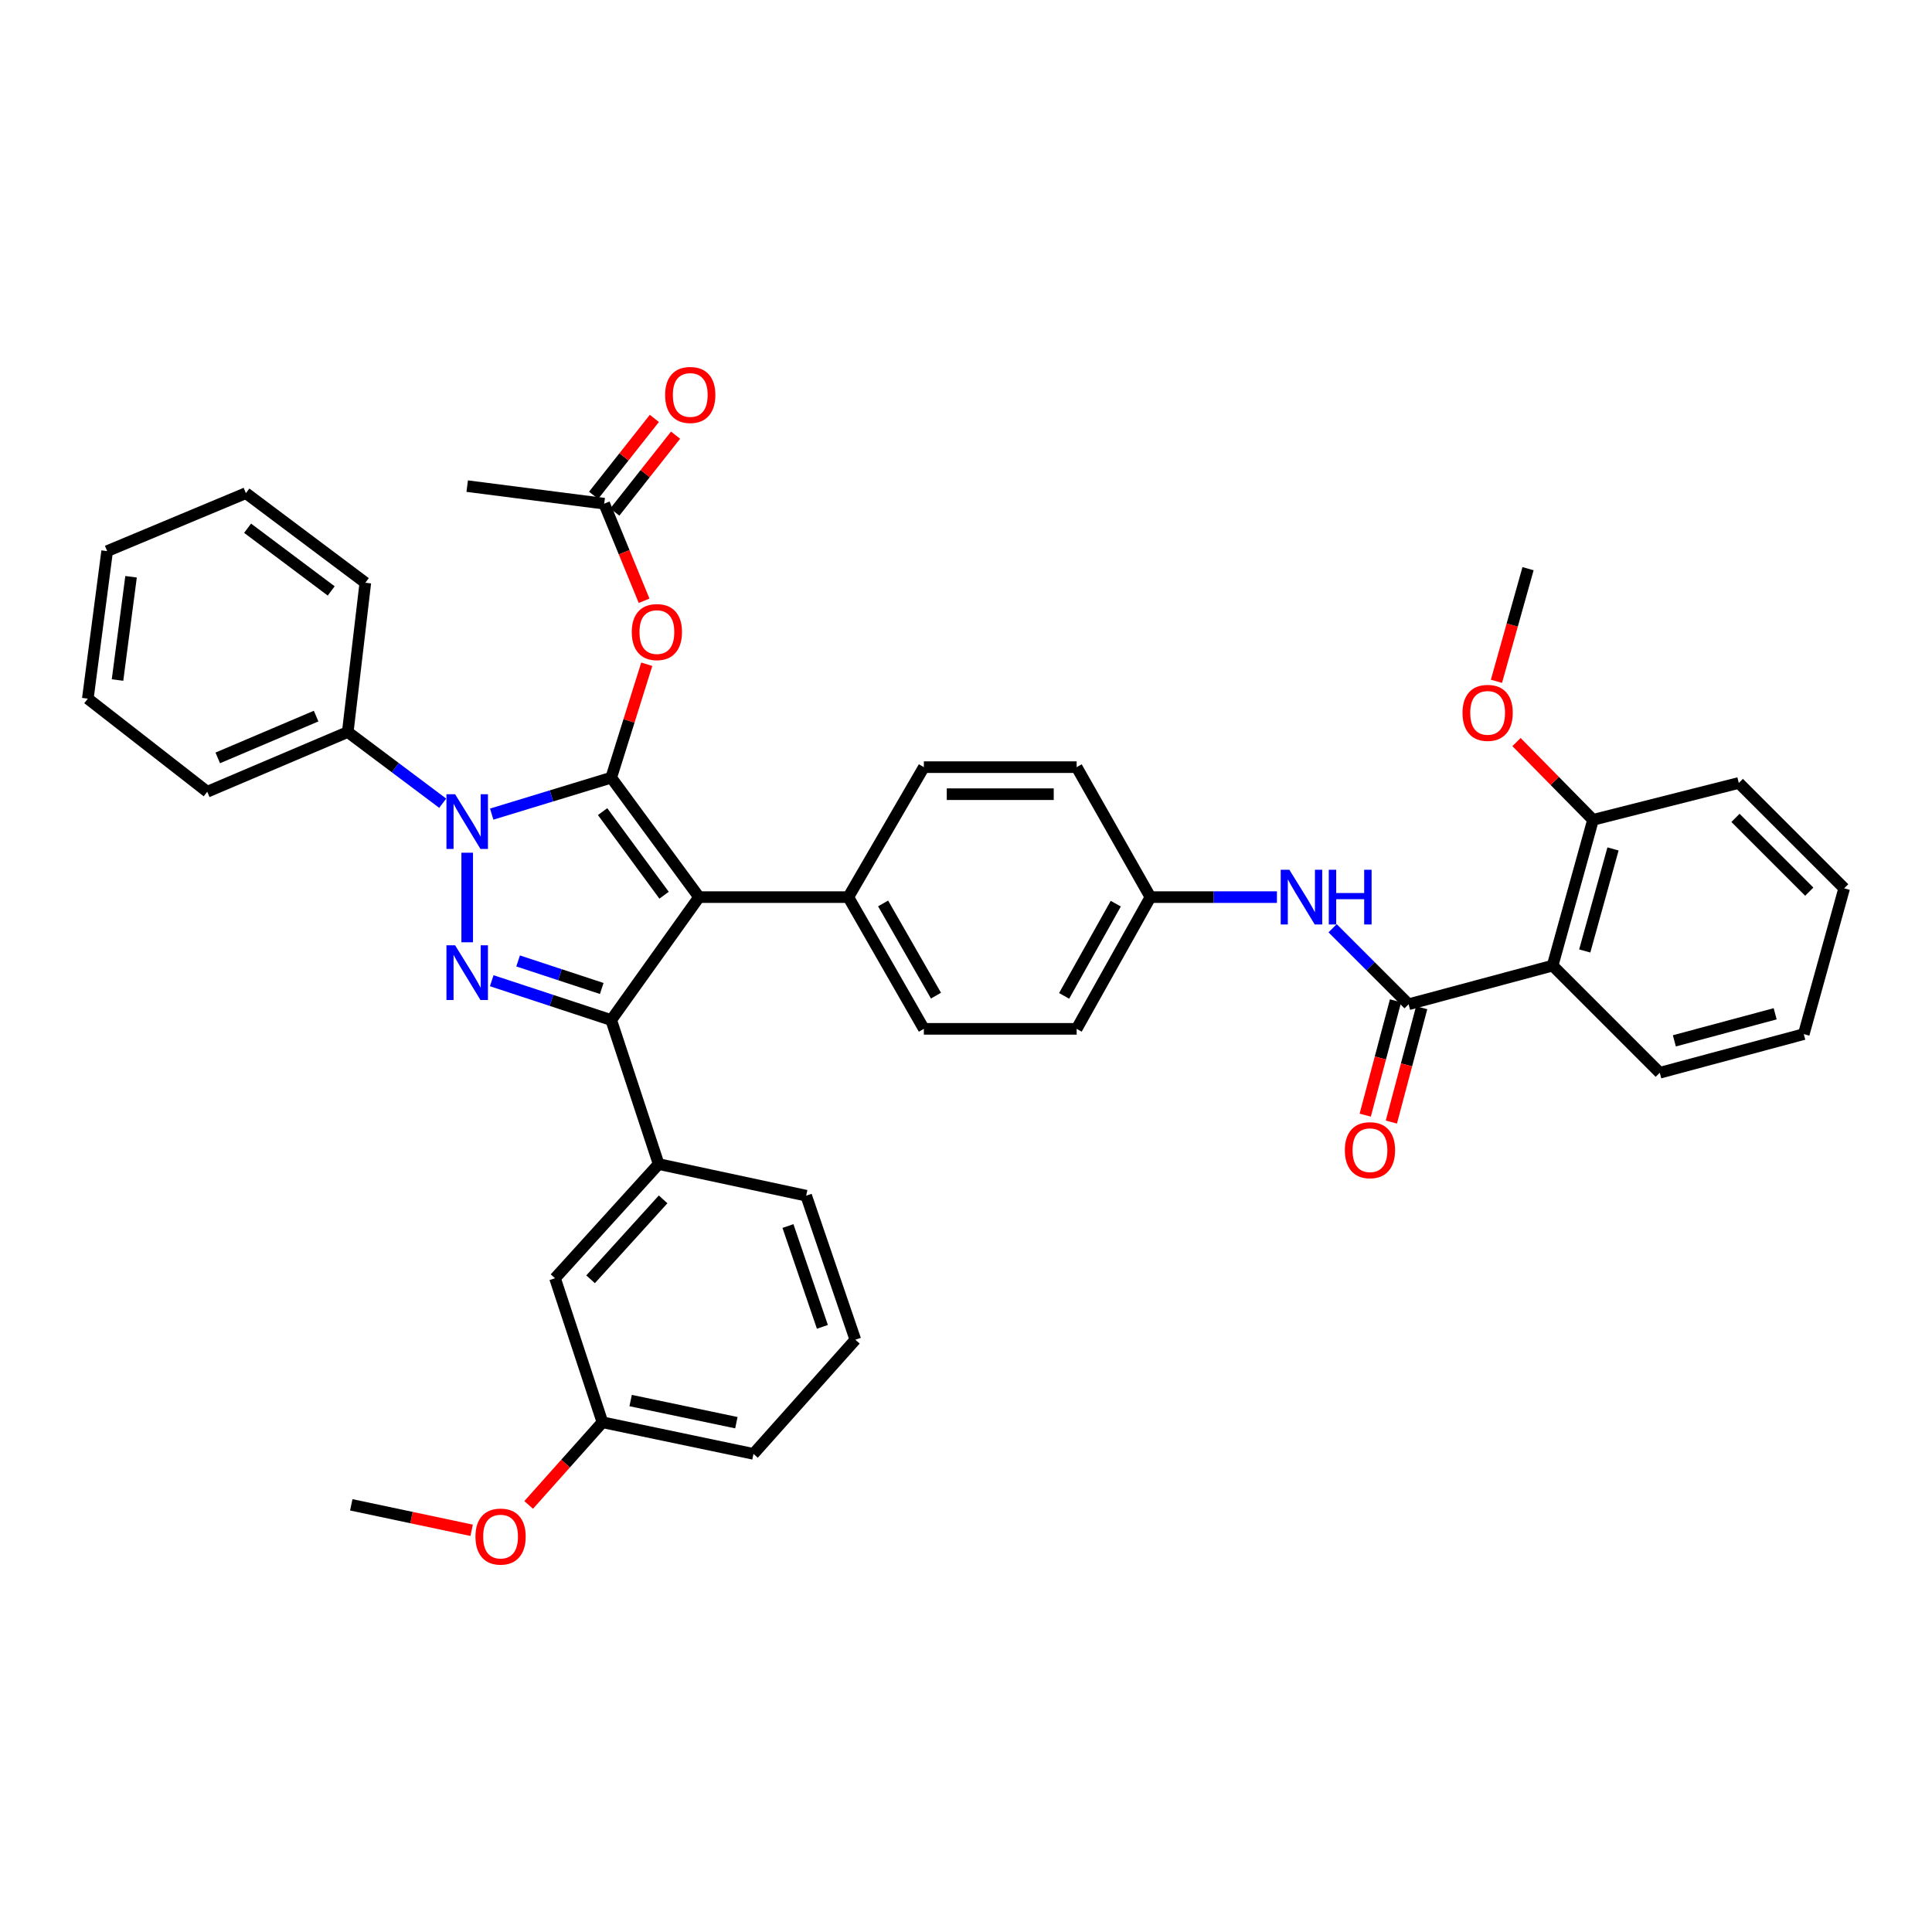 <?xml version='1.0' encoding='iso-8859-1'?>
<svg version='1.1' baseProfile='full'
              xmlns='http://www.w3.org/2000/svg'
                      xmlns:rdkit='http://www.rdkit.org/xml'
                      xmlns:xlink='http://www.w3.org/1999/xlink'
                  xml:space='preserve'
width='1000px' height='1000px' viewBox='0 0 1000 1000'>
<!-- END OF HEADER -->
<rect style='opacity:1.0;fill:#FFFFFF;stroke:none' width='1000' height='1000' x='0' y='0'> </rect>
<path class='bond-0' d='M 803.637,499.8 L 824.542,424.35' style='fill:none;fill-rule:evenodd;stroke:#000000;stroke-width:6px;stroke-linecap:butt;stroke-linejoin:miter;stroke-opacity:1' />
<path class='bond-0' d='M 820.258,492.219 L 834.892,439.404' style='fill:none;fill-rule:evenodd;stroke:#000000;stroke-width:6px;stroke-linecap:butt;stroke-linejoin:miter;stroke-opacity:1' />
<path class='bond-1' d='M 803.637,499.8 L 859.091,555.255' style='fill:none;fill-rule:evenodd;stroke:#000000;stroke-width:6px;stroke-linecap:butt;stroke-linejoin:miter;stroke-opacity:1' />
<path class='bond-2' d='M 803.637,499.8 L 729.088,519.804' style='fill:none;fill-rule:evenodd;stroke:#000000;stroke-width:6px;stroke-linecap:butt;stroke-linejoin:miter;stroke-opacity:1' />
<path class='bond-3' d='M 689.754,480.469 L 709.421,500.136' style='fill:none;fill-rule:evenodd;stroke:#0000FF;stroke-width:6px;stroke-linecap:butt;stroke-linejoin:miter;stroke-opacity:1' />
<path class='bond-3' d='M 709.421,500.136 L 729.088,519.804' style='fill:none;fill-rule:evenodd;stroke:#000000;stroke-width:6px;stroke-linecap:butt;stroke-linejoin:miter;stroke-opacity:1' />
<path class='bond-4' d='M 660.939,464.349 L 628.196,464.349' style='fill:none;fill-rule:evenodd;stroke:#0000FF;stroke-width:6px;stroke-linecap:butt;stroke-linejoin:miter;stroke-opacity:1' />
<path class='bond-4' d='M 628.196,464.349 L 595.454,464.349' style='fill:none;fill-rule:evenodd;stroke:#000000;stroke-width:6px;stroke-linecap:butt;stroke-linejoin:miter;stroke-opacity:1' />
<path class='bond-5' d='M 722.325,518.011 L 714.483,547.601' style='fill:none;fill-rule:evenodd;stroke:#000000;stroke-width:6px;stroke-linecap:butt;stroke-linejoin:miter;stroke-opacity:1' />
<path class='bond-5' d='M 714.483,547.601 L 706.641,577.19' style='fill:none;fill-rule:evenodd;stroke:#FF0000;stroke-width:6px;stroke-linecap:butt;stroke-linejoin:miter;stroke-opacity:1' />
<path class='bond-5' d='M 735.852,521.596 L 728.01,551.186' style='fill:none;fill-rule:evenodd;stroke:#000000;stroke-width:6px;stroke-linecap:butt;stroke-linejoin:miter;stroke-opacity:1' />
<path class='bond-5' d='M 728.01,551.186 L 720.168,580.775' style='fill:none;fill-rule:evenodd;stroke:#FF0000;stroke-width:6px;stroke-linecap:butt;stroke-linejoin:miter;stroke-opacity:1' />
<path class='bond-6' d='M 824.542,424.35 L 804.742,404.219' style='fill:none;fill-rule:evenodd;stroke:#000000;stroke-width:6px;stroke-linecap:butt;stroke-linejoin:miter;stroke-opacity:1' />
<path class='bond-6' d='M 804.742,404.219 L 784.942,384.089' style='fill:none;fill-rule:evenodd;stroke:#FF0000;stroke-width:6px;stroke-linecap:butt;stroke-linejoin:miter;stroke-opacity:1' />
<path class='bond-7' d='M 824.542,424.35 L 900,405.256' style='fill:none;fill-rule:evenodd;stroke:#000000;stroke-width:6px;stroke-linecap:butt;stroke-linejoin:miter;stroke-opacity:1' />
<path class='bond-8' d='M 241.82,251.618 L 312.73,260.706' style='fill:none;fill-rule:evenodd;stroke:#000000;stroke-width:6px;stroke-linecap:butt;stroke-linejoin:miter;stroke-opacity:1' />
<path class='bond-9' d='M 312.73,260.706 L 323.056,285.834' style='fill:none;fill-rule:evenodd;stroke:#000000;stroke-width:6px;stroke-linecap:butt;stroke-linejoin:miter;stroke-opacity:1' />
<path class='bond-9' d='M 323.056,285.834 L 333.382,310.962' style='fill:none;fill-rule:evenodd;stroke:#FF0000;stroke-width:6px;stroke-linecap:butt;stroke-linejoin:miter;stroke-opacity:1' />
<path class='bond-10' d='M 318.22,265.045 L 333.948,245.144' style='fill:none;fill-rule:evenodd;stroke:#000000;stroke-width:6px;stroke-linecap:butt;stroke-linejoin:miter;stroke-opacity:1' />
<path class='bond-10' d='M 333.948,245.144 L 349.675,225.244' style='fill:none;fill-rule:evenodd;stroke:#FF0000;stroke-width:6px;stroke-linecap:butt;stroke-linejoin:miter;stroke-opacity:1' />
<path class='bond-10' d='M 307.241,256.368 L 322.968,236.467' style='fill:none;fill-rule:evenodd;stroke:#000000;stroke-width:6px;stroke-linecap:butt;stroke-linejoin:miter;stroke-opacity:1' />
<path class='bond-10' d='M 322.968,236.467 L 338.696,216.567' style='fill:none;fill-rule:evenodd;stroke:#FF0000;stroke-width:6px;stroke-linecap:butt;stroke-linejoin:miter;stroke-opacity:1' />
<path class='bond-11' d='M 334.759,343.813 L 325.56,373.17' style='fill:none;fill-rule:evenodd;stroke:#FF0000;stroke-width:6px;stroke-linecap:butt;stroke-linejoin:miter;stroke-opacity:1' />
<path class='bond-11' d='M 325.56,373.17 L 316.361,402.527' style='fill:none;fill-rule:evenodd;stroke:#000000;stroke-width:6px;stroke-linecap:butt;stroke-linejoin:miter;stroke-opacity:1' />
<path class='bond-12' d='M 316.361,527.982 L 361.818,464.349' style='fill:none;fill-rule:evenodd;stroke:#000000;stroke-width:6px;stroke-linecap:butt;stroke-linejoin:miter;stroke-opacity:1' />
<path class='bond-13' d='M 316.361,527.982 L 285.442,517.801' style='fill:none;fill-rule:evenodd;stroke:#000000;stroke-width:6px;stroke-linecap:butt;stroke-linejoin:miter;stroke-opacity:1' />
<path class='bond-13' d='M 285.442,517.801 L 254.522,507.621' style='fill:none;fill-rule:evenodd;stroke:#0000FF;stroke-width:6px;stroke-linecap:butt;stroke-linejoin:miter;stroke-opacity:1' />
<path class='bond-13' d='M 311.462,511.636 L 289.818,504.51' style='fill:none;fill-rule:evenodd;stroke:#000000;stroke-width:6px;stroke-linecap:butt;stroke-linejoin:miter;stroke-opacity:1' />
<path class='bond-13' d='M 289.818,504.51 L 268.175,497.383' style='fill:none;fill-rule:evenodd;stroke:#0000FF;stroke-width:6px;stroke-linecap:butt;stroke-linejoin:miter;stroke-opacity:1' />
<path class='bond-14' d='M 316.361,527.982 L 340.913,602.523' style='fill:none;fill-rule:evenodd;stroke:#000000;stroke-width:6px;stroke-linecap:butt;stroke-linejoin:miter;stroke-opacity:1' />
<path class='bond-15' d='M 361.818,464.349 L 439.088,464.349' style='fill:none;fill-rule:evenodd;stroke:#000000;stroke-width:6px;stroke-linecap:butt;stroke-linejoin:miter;stroke-opacity:1' />
<path class='bond-16' d='M 361.818,464.349 L 316.361,402.527' style='fill:none;fill-rule:evenodd;stroke:#000000;stroke-width:6px;stroke-linecap:butt;stroke-linejoin:miter;stroke-opacity:1' />
<path class='bond-16' d='M 343.725,463.365 L 311.905,420.09' style='fill:none;fill-rule:evenodd;stroke:#000000;stroke-width:6px;stroke-linecap:butt;stroke-linejoin:miter;stroke-opacity:1' />
<path class='bond-17' d='M 316.361,402.527 L 285.435,411.955' style='fill:none;fill-rule:evenodd;stroke:#000000;stroke-width:6px;stroke-linecap:butt;stroke-linejoin:miter;stroke-opacity:1' />
<path class='bond-17' d='M 285.435,411.955 L 254.508,421.383' style='fill:none;fill-rule:evenodd;stroke:#0000FF;stroke-width:6px;stroke-linecap:butt;stroke-linejoin:miter;stroke-opacity:1' />
<path class='bond-18' d='M 241.82,441.366 L 241.82,487.727' style='fill:none;fill-rule:evenodd;stroke:#0000FF;stroke-width:6px;stroke-linecap:butt;stroke-linejoin:miter;stroke-opacity:1' />
<path class='bond-19' d='M 229.148,415.749 L 204.573,397.321' style='fill:none;fill-rule:evenodd;stroke:#0000FF;stroke-width:6px;stroke-linecap:butt;stroke-linejoin:miter;stroke-opacity:1' />
<path class='bond-19' d='M 204.573,397.321 L 179.998,378.893' style='fill:none;fill-rule:evenodd;stroke:#000000;stroke-width:6px;stroke-linecap:butt;stroke-linejoin:miter;stroke-opacity:1' />
<path class='bond-20' d='M 179.998,378.893 L 107.277,409.804' style='fill:none;fill-rule:evenodd;stroke:#000000;stroke-width:6px;stroke-linecap:butt;stroke-linejoin:miter;stroke-opacity:1' />
<path class='bond-20' d='M 163.616,370.651 L 112.711,392.288' style='fill:none;fill-rule:evenodd;stroke:#000000;stroke-width:6px;stroke-linecap:butt;stroke-linejoin:miter;stroke-opacity:1' />
<path class='bond-21' d='M 179.998,378.893 L 189.094,301.623' style='fill:none;fill-rule:evenodd;stroke:#000000;stroke-width:6px;stroke-linecap:butt;stroke-linejoin:miter;stroke-opacity:1' />
<path class='bond-22' d='M 107.277,409.804 L 45.455,361.618' style='fill:none;fill-rule:evenodd;stroke:#000000;stroke-width:6px;stroke-linecap:butt;stroke-linejoin:miter;stroke-opacity:1' />
<path class='bond-23' d='M 189.094,301.623 L 127.272,255.256' style='fill:none;fill-rule:evenodd;stroke:#000000;stroke-width:6px;stroke-linecap:butt;stroke-linejoin:miter;stroke-opacity:1' />
<path class='bond-23' d='M 171.425,305.863 L 128.149,273.407' style='fill:none;fill-rule:evenodd;stroke:#000000;stroke-width:6px;stroke-linecap:butt;stroke-linejoin:miter;stroke-opacity:1' />
<path class='bond-24' d='M 340.913,602.523 L 287.277,661.616' style='fill:none;fill-rule:evenodd;stroke:#000000;stroke-width:6px;stroke-linecap:butt;stroke-linejoin:miter;stroke-opacity:1' />
<path class='bond-24' d='M 343.229,620.792 L 305.684,662.157' style='fill:none;fill-rule:evenodd;stroke:#000000;stroke-width:6px;stroke-linecap:butt;stroke-linejoin:miter;stroke-opacity:1' />
<path class='bond-25' d='M 340.913,602.523 L 417.273,618.888' style='fill:none;fill-rule:evenodd;stroke:#000000;stroke-width:6px;stroke-linecap:butt;stroke-linejoin:miter;stroke-opacity:1' />
<path class='bond-26' d='M 287.277,661.616 L 311.821,736.165' style='fill:none;fill-rule:evenodd;stroke:#000000;stroke-width:6px;stroke-linecap:butt;stroke-linejoin:miter;stroke-opacity:1' />
<path class='bond-27' d='M 595.454,464.349 L 557.274,532.53' style='fill:none;fill-rule:evenodd;stroke:#000000;stroke-width:6px;stroke-linecap:butt;stroke-linejoin:miter;stroke-opacity:1' />
<path class='bond-27' d='M 577.517,467.739 L 550.791,515.466' style='fill:none;fill-rule:evenodd;stroke:#000000;stroke-width:6px;stroke-linecap:butt;stroke-linejoin:miter;stroke-opacity:1' />
<path class='bond-28' d='M 595.454,464.349 L 557.274,397.077' style='fill:none;fill-rule:evenodd;stroke:#000000;stroke-width:6px;stroke-linecap:butt;stroke-linejoin:miter;stroke-opacity:1' />
<path class='bond-29' d='M 557.274,532.53 L 478.185,532.53' style='fill:none;fill-rule:evenodd;stroke:#000000;stroke-width:6px;stroke-linecap:butt;stroke-linejoin:miter;stroke-opacity:1' />
<path class='bond-30' d='M 557.274,397.077 L 478.185,397.077' style='fill:none;fill-rule:evenodd;stroke:#000000;stroke-width:6px;stroke-linecap:butt;stroke-linejoin:miter;stroke-opacity:1' />
<path class='bond-30' d='M 545.411,411.071 L 490.048,411.071' style='fill:none;fill-rule:evenodd;stroke:#000000;stroke-width:6px;stroke-linecap:butt;stroke-linejoin:miter;stroke-opacity:1' />
<path class='bond-31' d='M 439.088,464.349 L 478.185,397.077' style='fill:none;fill-rule:evenodd;stroke:#000000;stroke-width:6px;stroke-linecap:butt;stroke-linejoin:miter;stroke-opacity:1' />
<path class='bond-32' d='M 439.088,464.349 L 478.185,532.53' style='fill:none;fill-rule:evenodd;stroke:#000000;stroke-width:6px;stroke-linecap:butt;stroke-linejoin:miter;stroke-opacity:1' />
<path class='bond-32' d='M 457.092,467.615 L 484.46,515.342' style='fill:none;fill-rule:evenodd;stroke:#000000;stroke-width:6px;stroke-linecap:butt;stroke-linejoin:miter;stroke-opacity:1' />
<path class='bond-33' d='M 311.821,736.165 L 390,752.53' style='fill:none;fill-rule:evenodd;stroke:#000000;stroke-width:6px;stroke-linecap:butt;stroke-linejoin:miter;stroke-opacity:1' />
<path class='bond-33' d='M 326.415,724.923 L 381.14,736.378' style='fill:none;fill-rule:evenodd;stroke:#000000;stroke-width:6px;stroke-linecap:butt;stroke-linejoin:miter;stroke-opacity:1' />
<path class='bond-34' d='M 311.821,736.165 L 292.731,757.558' style='fill:none;fill-rule:evenodd;stroke:#000000;stroke-width:6px;stroke-linecap:butt;stroke-linejoin:miter;stroke-opacity:1' />
<path class='bond-34' d='M 292.731,757.558 L 273.64,778.951' style='fill:none;fill-rule:evenodd;stroke:#FF0000;stroke-width:6px;stroke-linecap:butt;stroke-linejoin:miter;stroke-opacity:1' />
<path class='bond-35' d='M 390,752.53 L 442.726,693.437' style='fill:none;fill-rule:evenodd;stroke:#000000;stroke-width:6px;stroke-linecap:butt;stroke-linejoin:miter;stroke-opacity:1' />
<path class='bond-36' d='M 442.726,693.437 L 417.273,618.888' style='fill:none;fill-rule:evenodd;stroke:#000000;stroke-width:6px;stroke-linecap:butt;stroke-linejoin:miter;stroke-opacity:1' />
<path class='bond-36' d='M 425.665,686.776 L 407.847,634.592' style='fill:none;fill-rule:evenodd;stroke:#000000;stroke-width:6px;stroke-linecap:butt;stroke-linejoin:miter;stroke-opacity:1' />
<path class='bond-37' d='M 244.12,792.081 L 212.969,785.487' style='fill:none;fill-rule:evenodd;stroke:#FF0000;stroke-width:6px;stroke-linecap:butt;stroke-linejoin:miter;stroke-opacity:1' />
<path class='bond-37' d='M 212.969,785.487 L 181.817,778.893' style='fill:none;fill-rule:evenodd;stroke:#000000;stroke-width:6px;stroke-linecap:butt;stroke-linejoin:miter;stroke-opacity:1' />
<path class='bond-38' d='M 45.455,361.618 L 55.46,285.258' style='fill:none;fill-rule:evenodd;stroke:#000000;stroke-width:6px;stroke-linecap:butt;stroke-linejoin:miter;stroke-opacity:1' />
<path class='bond-38' d='M 60.831,351.982 L 67.835,298.53' style='fill:none;fill-rule:evenodd;stroke:#000000;stroke-width:6px;stroke-linecap:butt;stroke-linejoin:miter;stroke-opacity:1' />
<path class='bond-39' d='M 127.272,255.256 L 55.46,285.258' style='fill:none;fill-rule:evenodd;stroke:#000000;stroke-width:6px;stroke-linecap:butt;stroke-linejoin:miter;stroke-opacity:1' />
<path class='bond-40' d='M 859.091,555.255 L 933.632,535.251' style='fill:none;fill-rule:evenodd;stroke:#000000;stroke-width:6px;stroke-linecap:butt;stroke-linejoin:miter;stroke-opacity:1' />
<path class='bond-40' d='M 866.646,538.739 L 918.824,524.736' style='fill:none;fill-rule:evenodd;stroke:#000000;stroke-width:6px;stroke-linecap:butt;stroke-linejoin:miter;stroke-opacity:1' />
<path class='bond-41' d='M 774.557,352.639 L 782.734,323.493' style='fill:none;fill-rule:evenodd;stroke:#FF0000;stroke-width:6px;stroke-linecap:butt;stroke-linejoin:miter;stroke-opacity:1' />
<path class='bond-41' d='M 782.734,323.493 L 790.91,294.346' style='fill:none;fill-rule:evenodd;stroke:#000000;stroke-width:6px;stroke-linecap:butt;stroke-linejoin:miter;stroke-opacity:1' />
<path class='bond-42' d='M 900,405.256 L 954.545,459.801' style='fill:none;fill-rule:evenodd;stroke:#000000;stroke-width:6px;stroke-linecap:butt;stroke-linejoin:miter;stroke-opacity:1' />
<path class='bond-42' d='M 898.287,423.333 L 936.468,461.514' style='fill:none;fill-rule:evenodd;stroke:#000000;stroke-width:6px;stroke-linecap:butt;stroke-linejoin:miter;stroke-opacity:1' />
<path class='bond-43' d='M 933.632,535.251 L 954.545,459.801' style='fill:none;fill-rule:evenodd;stroke:#000000;stroke-width:6px;stroke-linecap:butt;stroke-linejoin:miter;stroke-opacity:1' />
<path  class='atom-1' d='M 667.373 450.189
L 676.653 465.189
Q 677.573 466.669, 679.053 469.349
Q 680.533 472.029, 680.613 472.189
L 680.613 450.189
L 684.373 450.189
L 684.373 478.509
L 680.493 478.509
L 670.533 462.109
Q 669.373 460.189, 668.133 457.989
Q 666.933 455.789, 666.573 455.109
L 666.573 478.509
L 662.893 478.509
L 662.893 450.189
L 667.373 450.189
' fill='#0000FF'/>
<path  class='atom-1' d='M 687.773 450.189
L 691.613 450.189
L 691.613 462.229
L 706.093 462.229
L 706.093 450.189
L 709.933 450.189
L 709.933 478.509
L 706.093 478.509
L 706.093 465.429
L 691.613 465.429
L 691.613 478.509
L 687.773 478.509
L 687.773 450.189
' fill='#0000FF'/>
<path  class='atom-3' d='M 696.092 595.334
Q 696.092 588.534, 699.452 584.734
Q 702.812 580.934, 709.092 580.934
Q 715.372 580.934, 718.732 584.734
Q 722.092 588.534, 722.092 595.334
Q 722.092 602.214, 718.692 606.134
Q 715.292 610.014, 709.092 610.014
Q 702.852 610.014, 699.452 606.134
Q 696.092 602.254, 696.092 595.334
M 709.092 606.814
Q 713.412 606.814, 715.732 603.934
Q 718.092 601.014, 718.092 595.334
Q 718.092 589.774, 715.732 586.974
Q 713.412 584.134, 709.092 584.134
Q 704.772 584.134, 702.412 586.934
Q 700.092 589.734, 700.092 595.334
Q 700.092 601.054, 702.412 603.934
Q 704.772 606.814, 709.092 606.814
' fill='#FF0000'/>
<path  class='atom-7' d='M 327.003 327.156
Q 327.003 320.356, 330.363 316.556
Q 333.723 312.756, 340.003 312.756
Q 346.283 312.756, 349.643 316.556
Q 353.003 320.356, 353.003 327.156
Q 353.003 334.036, 349.603 337.956
Q 346.203 341.836, 340.003 341.836
Q 333.763 341.836, 330.363 337.956
Q 327.003 334.076, 327.003 327.156
M 340.003 338.636
Q 344.323 338.636, 346.643 335.756
Q 349.003 332.836, 349.003 327.156
Q 349.003 321.596, 346.643 318.796
Q 344.323 315.956, 340.003 315.956
Q 335.683 315.956, 333.323 318.756
Q 331.003 321.556, 331.003 327.156
Q 331.003 332.876, 333.323 335.756
Q 335.683 338.636, 340.003 338.636
' fill='#FF0000'/>
<path  class='atom-8' d='M 344.27 204.43
Q 344.27 197.63, 347.63 193.83
Q 350.99 190.03, 357.27 190.03
Q 363.55 190.03, 366.91 193.83
Q 370.27 197.63, 370.27 204.43
Q 370.27 211.31, 366.87 215.23
Q 363.47 219.11, 357.27 219.11
Q 351.03 219.11, 347.63 215.23
Q 344.27 211.35, 344.27 204.43
M 357.27 215.91
Q 361.59 215.91, 363.91 213.03
Q 366.27 210.11, 366.27 204.43
Q 366.27 198.87, 363.91 196.07
Q 361.59 193.23, 357.27 193.23
Q 352.95 193.23, 350.59 196.03
Q 348.27 198.83, 348.27 204.43
Q 348.27 210.15, 350.59 213.03
Q 352.95 215.91, 357.27 215.91
' fill='#FF0000'/>
<path  class='atom-12' d='M 235.56 411.091
L 244.84 426.091
Q 245.76 427.571, 247.24 430.251
Q 248.72 432.931, 248.8 433.091
L 248.8 411.091
L 252.56 411.091
L 252.56 439.411
L 248.68 439.411
L 238.72 423.011
Q 237.56 421.091, 236.32 418.891
Q 235.12 416.691, 234.76 416.011
L 234.76 439.411
L 231.08 439.411
L 231.08 411.091
L 235.56 411.091
' fill='#0000FF'/>
<path  class='atom-13' d='M 235.56 489.278
L 244.84 504.278
Q 245.76 505.758, 247.24 508.438
Q 248.72 511.118, 248.8 511.278
L 248.8 489.278
L 252.56 489.278
L 252.56 517.598
L 248.68 517.598
L 238.72 501.198
Q 237.56 499.278, 236.32 497.078
Q 235.12 494.878, 234.76 494.198
L 234.76 517.598
L 231.08 517.598
L 231.08 489.278
L 235.56 489.278
' fill='#0000FF'/>
<path  class='atom-29' d='M 246.095 795.33
Q 246.095 788.53, 249.455 784.73
Q 252.815 780.93, 259.095 780.93
Q 265.375 780.93, 268.735 784.73
Q 272.095 788.53, 272.095 795.33
Q 272.095 802.21, 268.695 806.13
Q 265.295 810.01, 259.095 810.01
Q 252.855 810.01, 249.455 806.13
Q 246.095 802.25, 246.095 795.33
M 259.095 806.81
Q 263.415 806.81, 265.735 803.93
Q 268.095 801.01, 268.095 795.33
Q 268.095 789.77, 265.735 786.97
Q 263.415 784.13, 259.095 784.13
Q 254.775 784.13, 252.415 786.93
Q 250.095 789.73, 250.095 795.33
Q 250.095 801.05, 252.415 803.93
Q 254.775 806.81, 259.095 806.81
' fill='#FF0000'/>
<path  class='atom-35' d='M 756.997 368.975
Q 756.997 362.175, 760.357 358.375
Q 763.717 354.575, 769.997 354.575
Q 776.277 354.575, 779.637 358.375
Q 782.997 362.175, 782.997 368.975
Q 782.997 375.855, 779.597 379.775
Q 776.197 383.655, 769.997 383.655
Q 763.757 383.655, 760.357 379.775
Q 756.997 375.895, 756.997 368.975
M 769.997 380.455
Q 774.317 380.455, 776.637 377.575
Q 778.997 374.655, 778.997 368.975
Q 778.997 363.415, 776.637 360.615
Q 774.317 357.775, 769.997 357.775
Q 765.677 357.775, 763.317 360.575
Q 760.997 363.375, 760.997 368.975
Q 760.997 374.695, 763.317 377.575
Q 765.677 380.455, 769.997 380.455
' fill='#FF0000'/>
</svg>

